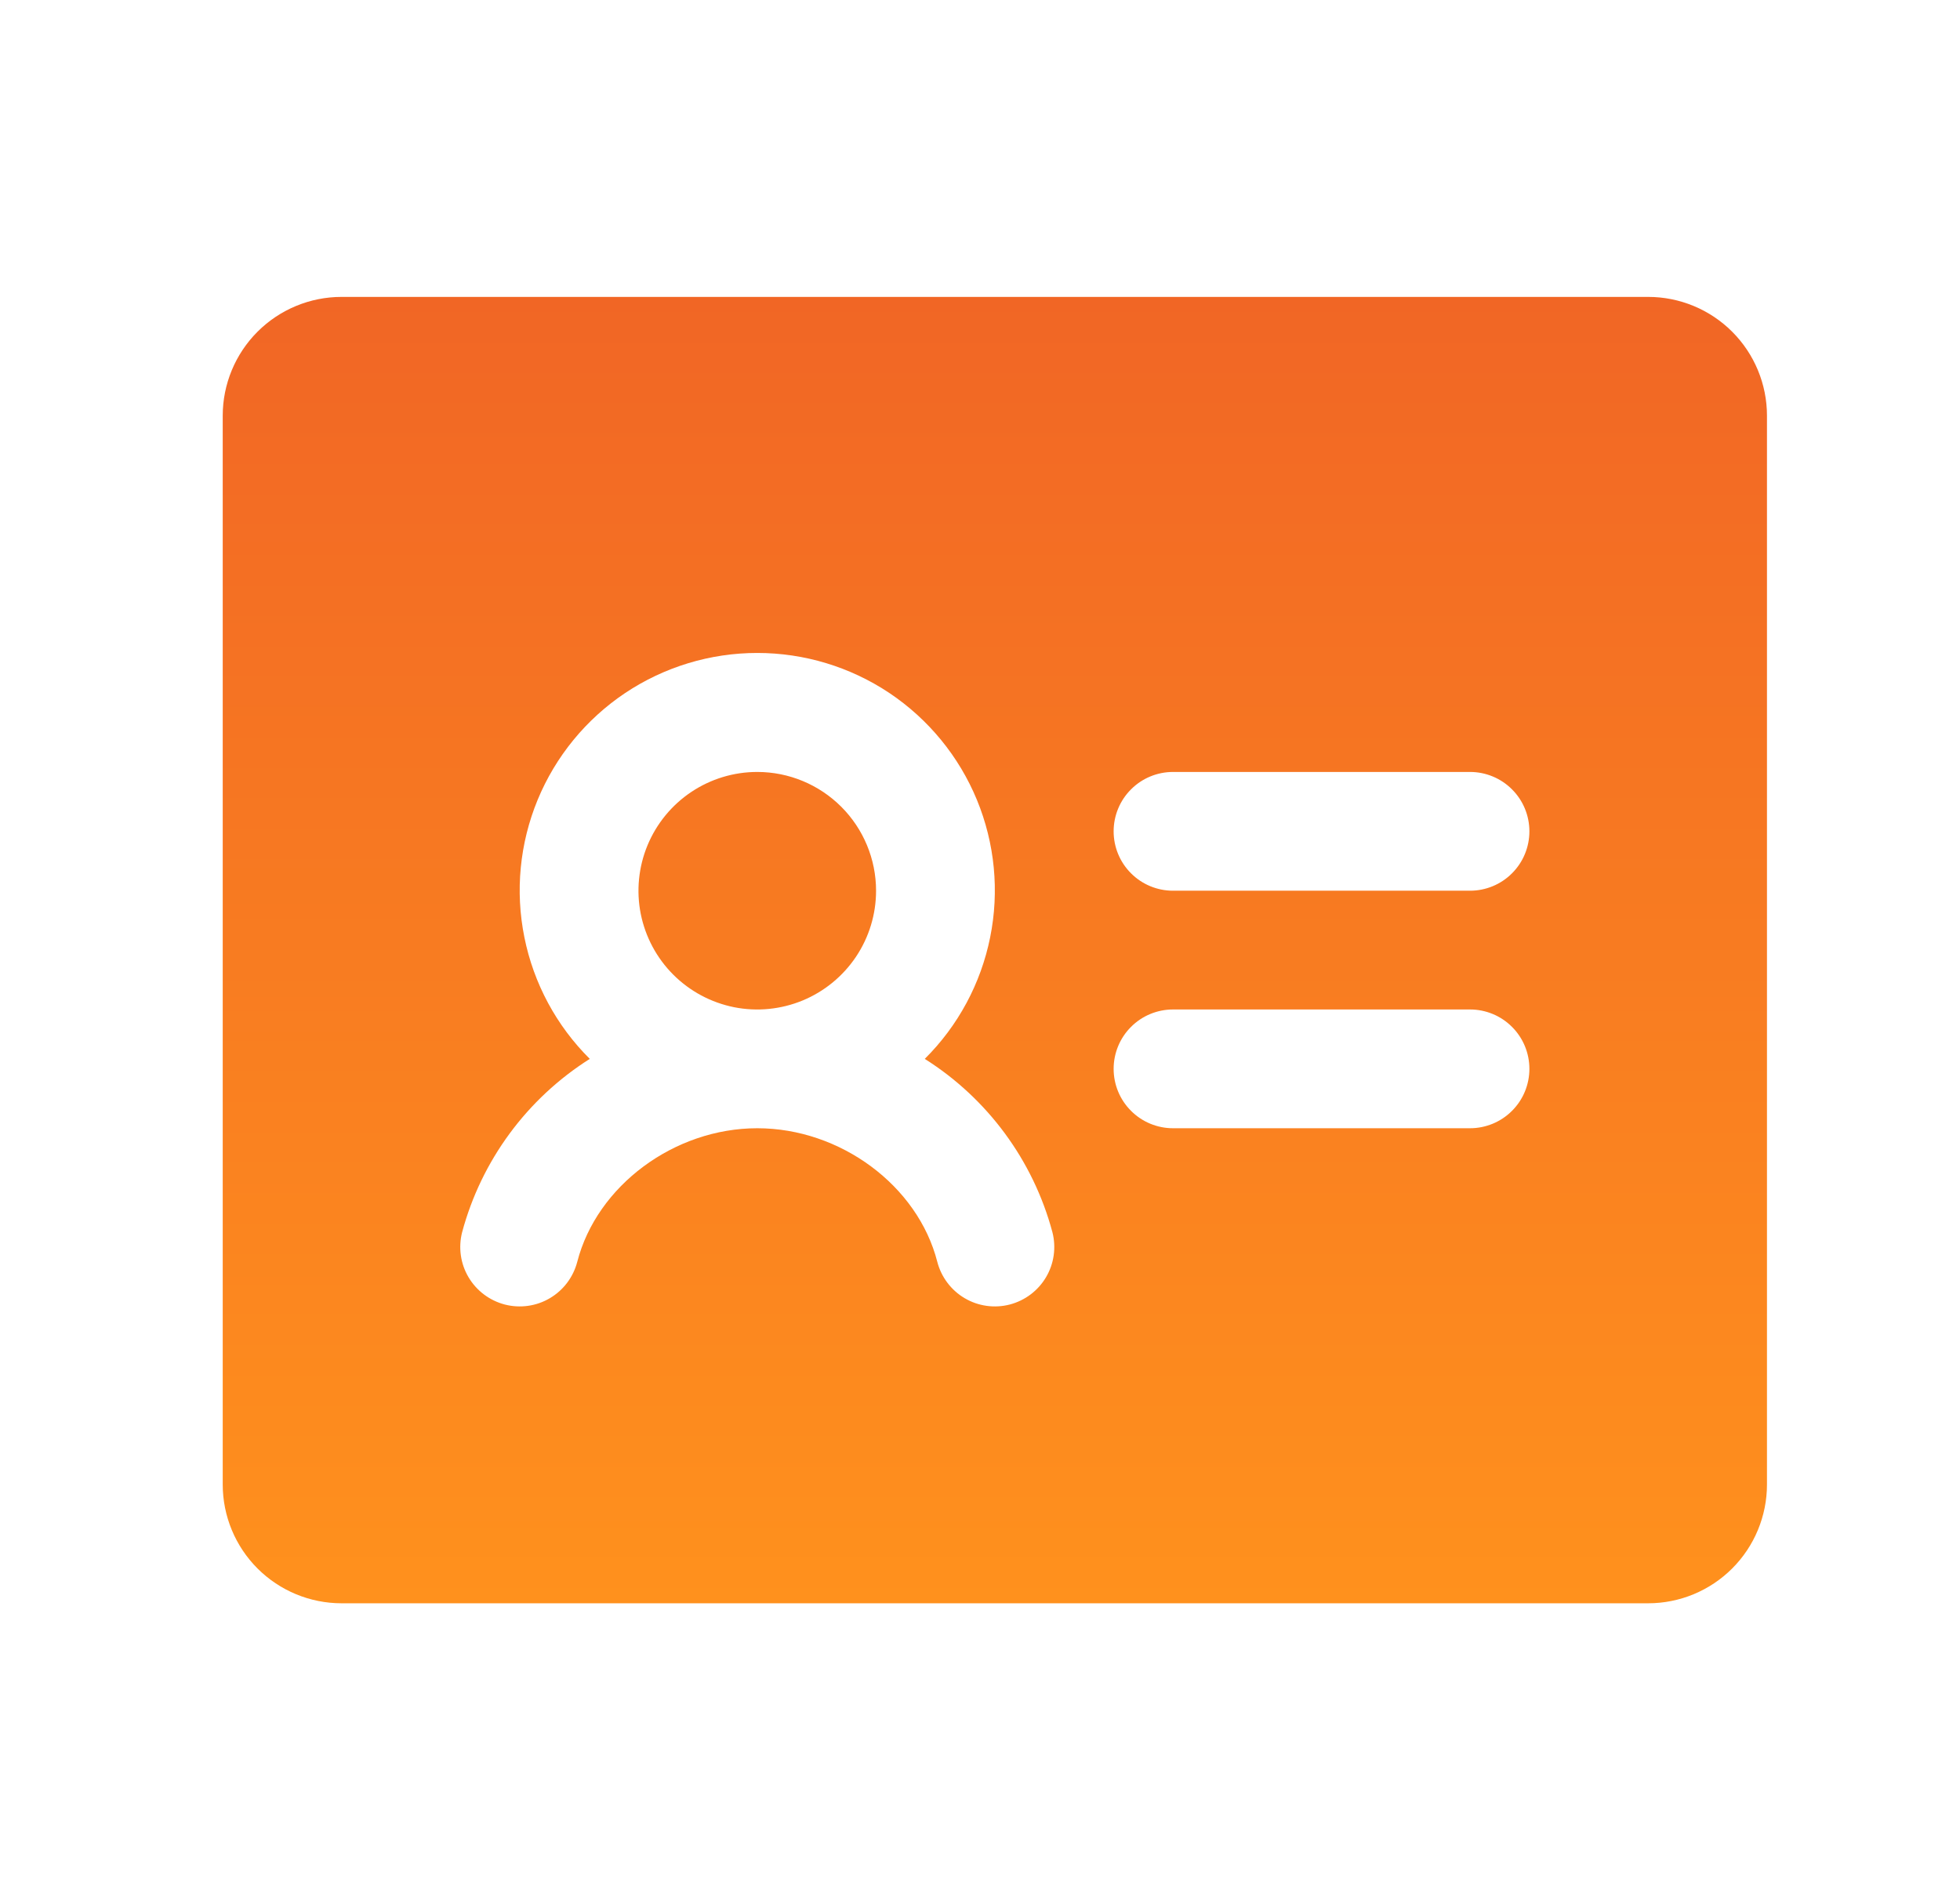 <svg width="33" height="32" viewBox="0 0 33 32" fill="none" xmlns="http://www.w3.org/2000/svg">
<g clip-path="url(#clip0_714_5799)">
<path d="M14.75 15C14.75 15.396 14.633 15.782 14.413 16.111C14.193 16.44 13.881 16.696 13.515 16.848C13.15 16.999 12.748 17.039 12.36 16.962C11.972 16.884 11.616 16.694 11.336 16.414C11.056 16.134 10.866 15.778 10.788 15.39C10.711 15.002 10.751 14.6 10.902 14.235C11.054 13.869 11.31 13.557 11.639 13.337C11.968 13.117 12.354 13 12.75 13C13.28 13 13.789 13.211 14.164 13.586C14.539 13.961 14.75 14.47 14.75 15ZM29.75 7V25C29.75 25.53 29.539 26.039 29.164 26.414C28.789 26.789 28.28 27 27.75 27H5.75C5.22 27 4.711 26.789 4.336 26.414C3.961 26.039 3.75 25.53 3.75 25V7C3.75 6.47 3.961 5.961 4.336 5.586C4.711 5.211 5.22 5 5.75 5H27.75C28.28 5 28.789 5.211 29.164 5.586C29.539 5.961 29.75 6.47 29.75 7ZM17.719 20.75C17.395 19.542 16.628 18.5 15.57 17.832C16.132 17.274 16.515 16.561 16.671 15.785C16.828 15.008 16.75 14.203 16.448 13.47C16.146 12.738 15.633 12.112 14.975 11.671C14.316 11.231 13.542 10.996 12.75 10.996C11.958 10.996 11.184 11.231 10.525 11.671C9.867 12.112 9.354 12.738 9.052 13.47C8.75 14.203 8.672 15.008 8.829 15.785C8.985 16.561 9.368 17.274 9.93 17.832C8.873 18.501 8.106 19.542 7.781 20.75C7.715 21.007 7.753 21.28 7.888 21.508C8.023 21.737 8.243 21.902 8.5 21.969C8.757 22.035 9.03 21.997 9.258 21.862C9.487 21.727 9.652 21.507 9.719 21.25C10.049 19.969 11.351 19 12.75 19C14.149 19 15.453 19.966 15.781 21.25C15.848 21.507 16.013 21.727 16.242 21.862C16.47 21.997 16.743 22.035 17 21.969C17.257 21.902 17.477 21.737 17.612 21.508C17.747 21.28 17.785 21.007 17.719 20.75ZM25.75 18C25.75 17.735 25.645 17.48 25.457 17.293C25.27 17.105 25.015 17 24.75 17H19.75C19.485 17 19.23 17.105 19.043 17.293C18.855 17.48 18.75 17.735 18.75 18C18.75 18.265 18.855 18.52 19.043 18.707C19.23 18.895 19.485 19 19.75 19H24.75C25.015 19 25.27 18.895 25.457 18.707C25.645 18.52 25.75 18.265 25.75 18ZM25.75 14C25.75 13.735 25.645 13.48 25.457 13.293C25.27 13.105 25.015 13 24.75 13H19.75C19.485 13 19.23 13.105 19.043 13.293C18.855 13.48 18.75 13.735 18.75 14C18.75 14.265 18.855 14.52 19.043 14.707C19.23 14.895 19.485 15 19.75 15H24.75C25.015 15 25.27 14.895 25.457 14.707C25.645 14.52 25.75 14.265 25.75 14Z" fill="url(#paint0_linear_714_5799)"/>
</g>
<defs>
<linearGradient id="paint0_linear_714_5799" x1="16.75" y1="5" x2="16.75" y2="27" gradientUnits="userSpaceOnUse">
<stop stop-color="#F16625"/>
<stop offset="1" stop-color="#FF911D"/>
</linearGradient>
<clipPath id="clip0_714_5799">
<rect width="32" height="32" fill="white" transform="translate(0.75)"/>
</clipPath>
</defs>
</svg>
